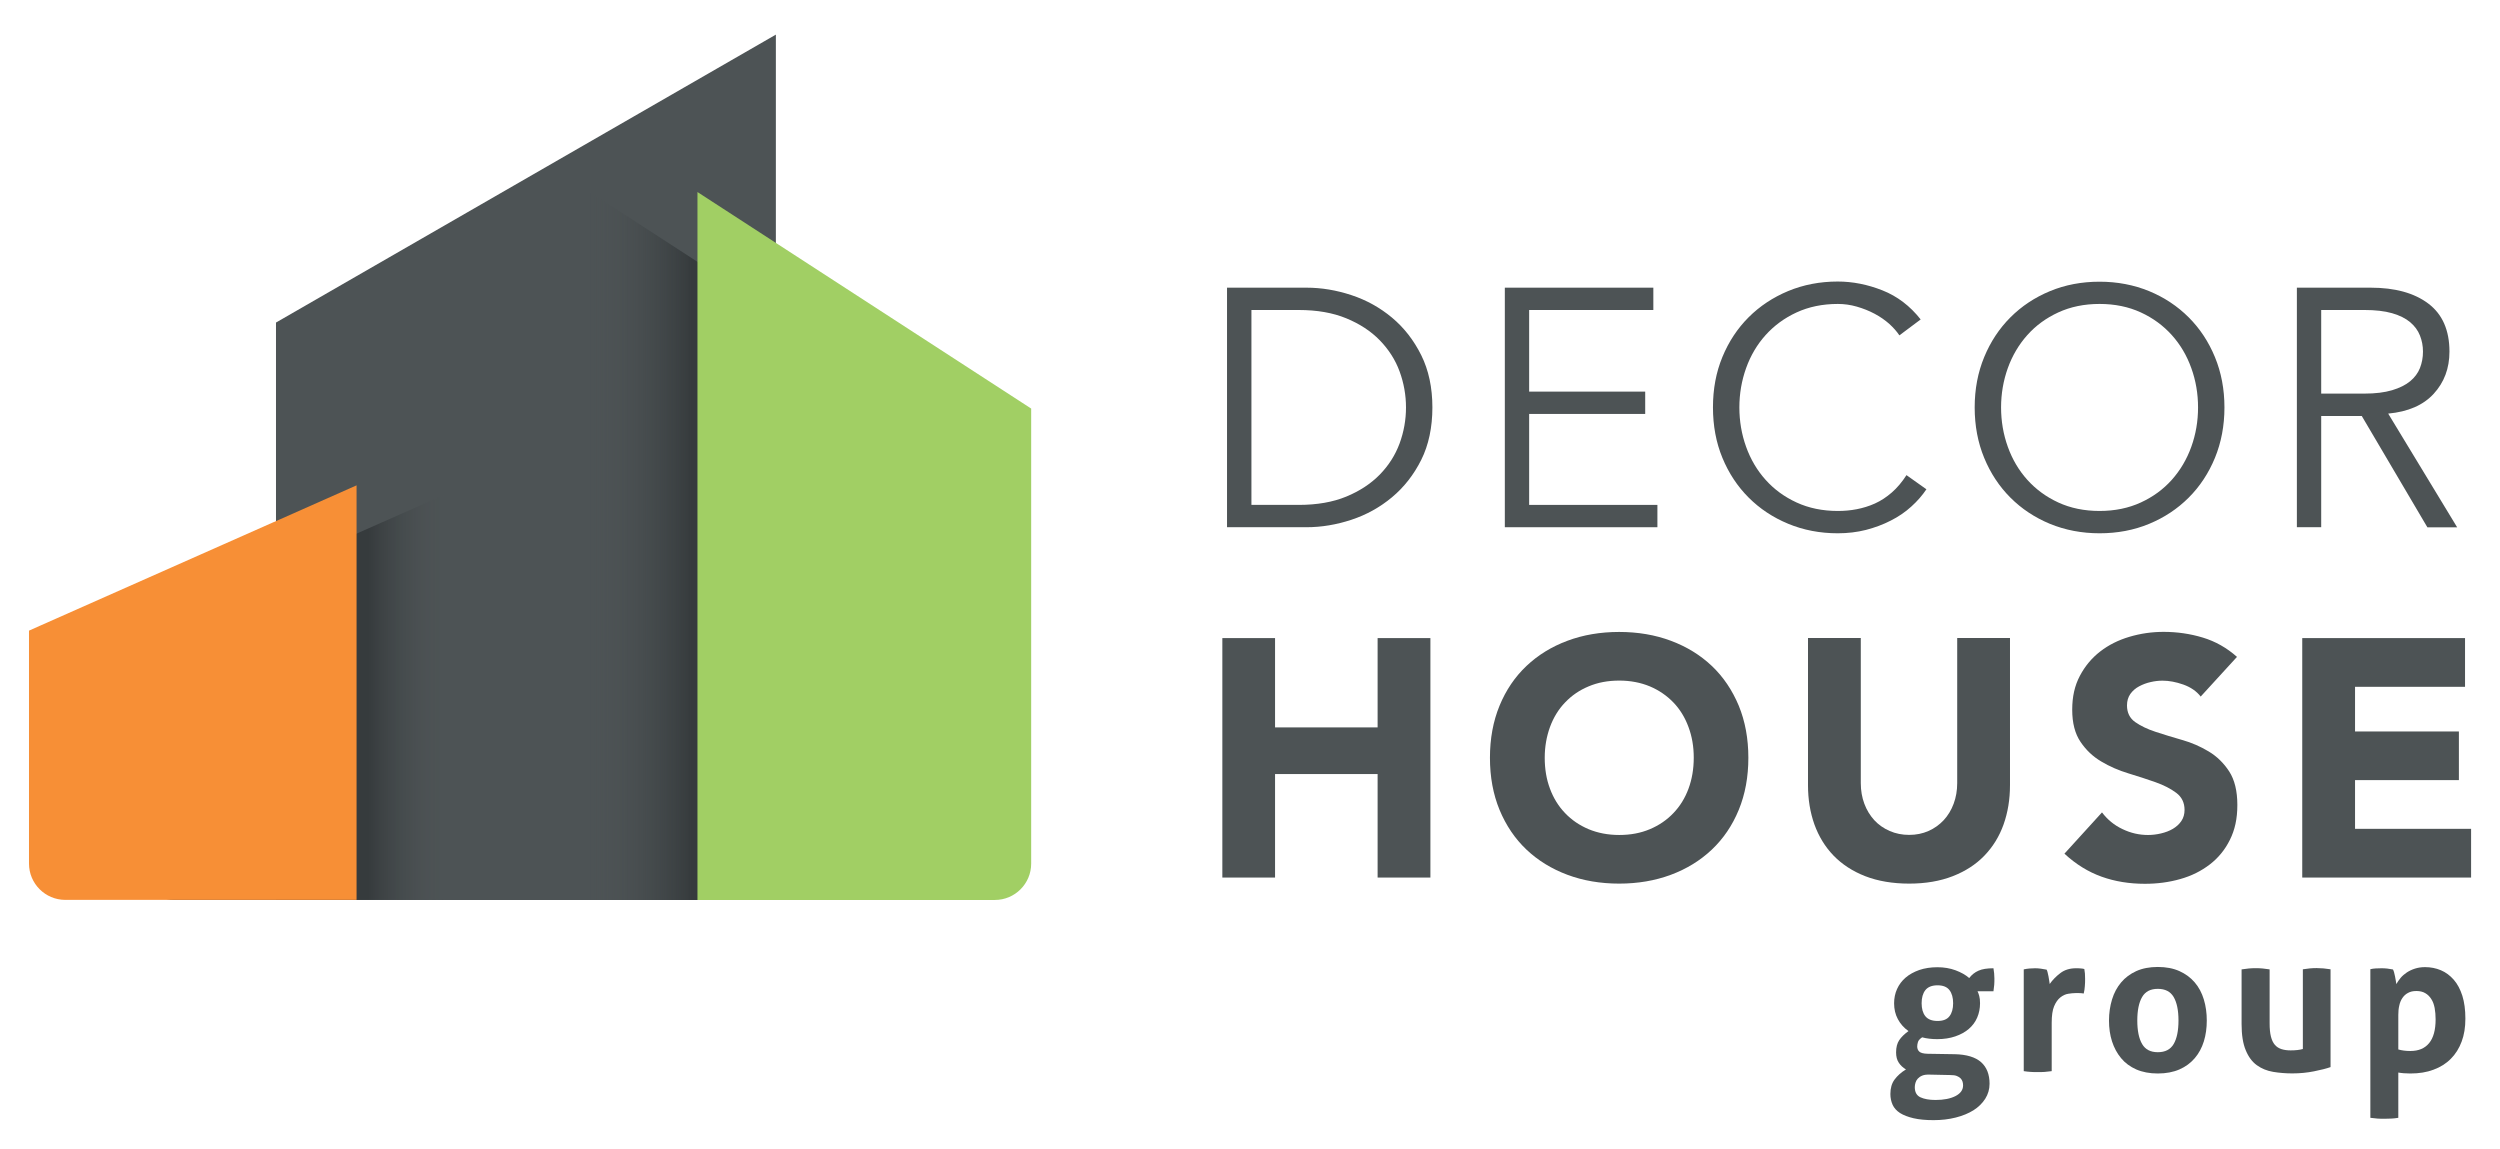 <?xml version="1.0" encoding="UTF-8"?>
<svg xmlns="http://www.w3.org/2000/svg" xmlns:xlink="http://www.w3.org/1999/xlink" version="1.1" viewBox="0 0 288.87 132.74">
  <defs>
    <style>
      .cls-1 {
        fill: #4d5355;
      }

      .cls-2 {
        fill: #f78f36;
      }

      .cls-3 {
        fill: #a1cf64;
      }

      .cls-4 {
        fill: url(#Sfumatura_senza_nome);
      }

      .cls-5 {
        fill: url(#Sfumatura_senza_nome_2);
      }
    </style>
    <linearGradient id="Sfumatura_senza_nome" data-name="Sfumatura senza nome" x1="42.58" y1="53.97" x2="51.69" y2="53.97" gradientTransform="translate(0 134) scale(1 -1)" gradientUnits="userSpaceOnUse">
      <stop offset="0" stop-color="#363b3d"/>
      <stop offset="1" stop-color="#4d5355" stop-opacity="0"/>
    </linearGradient>
    <linearGradient id="Sfumatura_senza_nome_2" data-name="Sfumatura senza nome 2" x1="68.16" y1="70.92" x2="79.87" y2="70.92" gradientTransform="translate(0 134) scale(1 -1)" gradientUnits="userSpaceOnUse">
      <stop offset="0" stop-color="#4d5355" stop-opacity="0"/>
      <stop offset="1" stop-color="#363b3d"/>
    </linearGradient>
  </defs>
  <!-- Generator: Adobe Illustrator 28.7.0, SVG Export Plug-In . SVG Version: 1.2.0 Build 136)  -->
  <g>
    <g id="Livello_1">
      <g id="Livello_1-2" data-name="Livello_1">
        <g>
          <polygon class="cls-1" points="31.89 103.99 31.89 37.27 89.65 4 89.65 103.99 31.89 103.99"/>
          <path class="cls-1" d="M141.78,33.24h9.19c1.72,0,3.45.29,5.18.86s3.3,1.44,4.69,2.6,2.52,2.61,3.38,4.34,1.29,3.75,1.29,6.04-.43,4.34-1.29,6.06-1.99,3.16-3.38,4.32-2.96,2.03-4.69,2.6-3.46.86-5.18.86h-9.19v-27.68ZM144.6,58.34h5.47c2.11,0,3.94-.32,5.49-.96s2.84-1.49,3.87-2.54c1.03-1.06,1.79-2.25,2.29-3.6.49-1.34.74-2.73.74-4.16s-.25-2.82-.74-4.16-1.26-2.54-2.29-3.6c-1.03-1.06-2.32-1.9-3.87-2.54-1.55-.64-3.38-.96-5.49-.96h-5.47s0,22.52,0,22.52Z"/>
          <polygon class="cls-1" points="176.69 58.34 191.51 58.34 191.51 60.92 173.88 60.92 173.88 33.24 191.04 33.24 191.04 35.82 176.69 35.82 176.69 45.25 190.1 45.25 190.1 47.83 176.69 47.83 176.69 58.34"/>
          <path class="cls-1" d="M222.59,56.54c-.47.7-1.05,1.37-1.74,1.99-.69.63-1.48,1.17-2.37,1.62-.89.46-1.84.81-2.87,1.08-1.03.26-2.12.39-3.26.39-2.06,0-3.97-.37-5.73-1.1s-3.28-1.74-4.57-3.03c-1.29-1.29-2.3-2.82-3.03-4.59s-1.09-3.71-1.09-5.83.36-4.05,1.09-5.82,1.74-3.3,3.03-4.59,2.82-2.3,4.57-3.03c1.76-.73,3.67-1.1,5.73-1.1,1.72,0,3.44.34,5.16,1.02s3.19,1.8,4.42,3.36l-2.46,1.84c-.29-.44-.68-.88-1.17-1.33-.5-.44-1.06-.83-1.7-1.17-.64-.34-1.32-.61-2.05-.82s-1.46-.31-2.19-.31c-1.77,0-3.36.33-4.77.98-1.41.65-2.6,1.53-3.58,2.62s-1.73,2.36-2.25,3.81-.78,2.97-.78,4.55.26,3.11.78,4.55c.52,1.45,1.27,2.72,2.25,3.81.98,1.1,2.17,1.97,3.58,2.62,1.41.65,3,.98,4.77.98.73,0,1.45-.06,2.17-.2s1.42-.35,2.11-.66,1.34-.74,1.95-1.27,1.18-1.2,1.7-2.01l2.31,1.64h0Z"/>
          <path class="cls-1" d="M257.03,47.08c0,2.11-.37,4.05-1.1,5.83-.73,1.77-1.74,3.3-3.03,4.59s-2.81,2.3-4.57,3.03c-1.76.73-3.67,1.09-5.73,1.09s-3.97-.37-5.73-1.09c-1.76-.73-3.28-1.74-4.57-3.03-1.29-1.29-2.3-2.82-3.03-4.59s-1.1-3.71-1.1-5.83.37-4.05,1.1-5.82c.73-1.77,1.74-3.3,3.03-4.59s2.81-2.3,4.57-3.03c1.76-.73,3.67-1.09,5.73-1.09s3.97.37,5.73,1.09c1.76.73,3.28,1.74,4.57,3.03,1.29,1.29,2.3,2.82,3.03,4.59.73,1.77,1.1,3.71,1.1,5.82M253.98,47.08c0-1.59-.26-3.11-.78-4.55-.52-1.45-1.27-2.72-2.25-3.81s-2.17-1.97-3.58-2.62c-1.41-.65-3-.98-4.77-.98s-3.36.33-4.77.98c-1.41.65-2.6,1.52-3.58,2.62s-1.73,2.37-2.25,3.81c-.52,1.45-.78,2.97-.78,4.55s.26,3.11.78,4.55c.52,1.45,1.27,2.72,2.25,3.81s2.17,1.97,3.58,2.62c1.41.65,3,.98,4.77.98s3.36-.33,4.77-.98c1.41-.65,2.6-1.52,3.58-2.62s1.73-2.37,2.25-3.81c.52-1.45.78-2.96.78-4.55"/>
          <path class="cls-1" d="M268.21,60.92h-2.81v-27.68h8.52c2.81,0,5.04.61,6.67,1.84s2.44,3.08,2.44,5.55c0,1.93-.61,3.55-1.82,4.87-1.21,1.32-2.97,2.08-5.26,2.29l7.97,13.14h-3.44l-7.58-12.86h-4.69v12.86h0ZM268.21,45.48h5c1.25,0,2.31-.13,3.19-.39.87-.26,1.57-.61,2.09-1.04s.9-.94,1.13-1.52c.23-.59.35-1.22.35-1.9s-.12-1.27-.35-1.86-.61-1.1-1.13-1.54c-.52-.44-1.22-.79-2.09-1.04s-1.94-.37-3.19-.37h-5v9.66Z"/>
          <polygon class="cls-1" points="141.24 73.73 147.33 73.73 147.33 84.05 159.18 84.05 159.18 73.73 165.28 73.73 165.28 101.4 159.18 101.4 159.18 89.44 147.33 89.44 147.33 101.4 141.24 101.4 141.24 73.73"/>
          <path class="cls-1" d="M172.16,87.56c0-2.21.37-4.22,1.11-6.02.74-1.8,1.78-3.33,3.11-4.59s2.91-2.23,4.73-2.91c1.82-.68,3.82-1.02,5.98-1.02s4.16.34,5.98,1.02c1.82.68,3.4,1.65,4.73,2.91s2.36,2.8,3.11,4.59c.74,1.8,1.11,3.81,1.11,6.02s-.37,4.22-1.11,6.02c-.74,1.8-1.78,3.33-3.11,4.59-1.33,1.26-2.91,2.23-4.73,2.91-1.83.68-3.82,1.02-5.98,1.02s-4.16-.34-5.98-1.02c-1.82-.68-3.4-1.65-4.73-2.91s-2.36-2.79-3.11-4.59c-.74-1.8-1.11-3.8-1.11-6.02M178.49,87.56c0,1.3.2,2.5.61,3.58.4,1.08.98,2.02,1.74,2.81.76.8,1.66,1.41,2.72,1.86,1.06.44,2.24.67,3.54.67s2.48-.22,3.54-.67c1.05-.44,1.96-1.06,2.72-1.86.76-.79,1.34-1.73,1.74-2.81.4-1.08.61-2.27.61-3.58s-.2-2.46-.61-3.56c-.4-1.09-.98-2.04-1.74-2.83-.76-.79-1.66-1.41-2.72-1.86-1.06-.44-2.24-.67-3.54-.67s-2.48.22-3.54.67c-1.06.44-1.96,1.06-2.72,1.86-.76.79-1.34,1.74-1.74,2.83-.4,1.1-.61,2.28-.61,3.56"/>
          <path class="cls-1" d="M232.25,90.73c0,1.64-.25,3.15-.74,4.53s-1.23,2.58-2.21,3.6c-.98,1.02-2.2,1.81-3.66,2.38s-3.14.86-5.04.86-3.62-.29-5.08-.86-2.68-1.37-3.66-2.38c-.98-1.02-1.71-2.22-2.21-3.6-.49-1.38-.74-2.89-.74-4.53v-17.01h6.1v16.77c0,.86.14,1.66.41,2.38.27.73.66,1.36,1.15,1.9.49.53,1.09.95,1.78,1.25s1.44.45,2.25.45,1.55-.15,2.23-.45c.68-.3,1.26-.72,1.76-1.25.49-.53.88-1.17,1.15-1.9.27-.73.41-1.52.41-2.38v-16.77h6.1v17.01h0Z"/>
          <path class="cls-1" d="M254.29,80.49c-.49-.63-1.17-1.09-2.01-1.39-.85-.3-1.65-.45-2.4-.45-.44,0-.9.05-1.37.16-.47.1-.91.27-1.33.49s-.76.52-1.02.88c-.26.37-.39.81-.39,1.33,0,.83.31,1.47.94,1.92.63.44,1.41.82,2.36,1.13s1.98.63,3.07.94c1.1.31,2.12.76,3.07,1.33s1.74,1.34,2.37,2.31c.62.96.94,2.25.94,3.87s-.29,2.88-.86,4.03c-.57,1.15-1.35,2.1-2.33,2.85s-2.11,1.32-3.4,1.68c-1.29.37-2.65.55-4.09.55-1.8,0-3.47-.27-5-.82-1.54-.55-2.97-1.43-4.3-2.66l4.34-4.77c.63.83,1.41,1.48,2.37,1.93.95.46,1.93.68,2.95.68.49,0,1-.06,1.5-.18.51-.12.96-.29,1.37-.53.4-.24.73-.53.98-.9s.37-.8.37-1.29c0-.83-.32-1.49-.96-1.97s-1.44-.89-2.4-1.23c-.96-.34-2.01-.68-3.13-1.02-1.12-.34-2.16-.79-3.13-1.37-.97-.57-1.77-1.33-2.4-2.27-.64-.94-.96-2.18-.96-3.71s.29-2.79.88-3.91c.59-1.12,1.37-2.06,2.35-2.82.98-.76,2.1-1.32,3.38-1.7s2.59-.57,3.95-.57c1.56,0,3.08.22,4.53.66,1.46.44,2.78,1.19,3.95,2.23l-4.18,4.57v.02Z"/>
          <polygon class="cls-1" points="266.02 73.73 284.83 73.73 284.83 79.36 272.12 79.36 272.12 84.52 284.12 84.52 284.12 90.14 272.12 90.14 272.12 95.77 285.53 95.77 285.53 101.4 266.02 101.4 266.02 73.73"/>
          <path class="cls-1" d="M225.86,121.81c1.38.03,2.39.34,3.05.92.65.58.98,1.41.98,2.49,0,.64-.17,1.22-.5,1.74s-.79.97-1.36,1.33c-.58.36-1.26.64-2.05.84-.79.2-1.64.3-2.55.3s-1.68-.07-2.32-.22c-.64-.15-1.16-.35-1.56-.6-.4-.26-.69-.58-.86-.95-.17-.38-.26-.8-.26-1.25,0-.68.16-1.24.49-1.68s.76-.83,1.31-1.16c-.35-.21-.63-.47-.83-.78-.21-.31-.31-.71-.31-1.19,0-.58.12-1.05.36-1.41s.6-.71,1.07-1.05c-.53-.38-.94-.84-1.23-1.39-.29-.54-.43-1.15-.43-1.82,0-.59.11-1.14.34-1.65s.56-.95.99-1.32c.43-.37.96-.66,1.58-.88.62-.21,1.32-.32,2.09-.32s1.46.12,2.09.35c.64.24,1.17.53,1.59.9.29-.38.64-.66,1.07-.85.42-.19,1-.28,1.73-.28.03.2.06.39.08.58s.03.39.03.6c0,.24,0,.48-.02.73-.02.24-.05.49-.09.75h-1.84c.08.15.14.33.2.55.06.21.09.49.09.84,0,.59-.11,1.14-.33,1.65s-.54.94-.97,1.31c-.42.36-.94.65-1.56.86-.61.21-1.31.32-2.08.32-.65,0-1.24-.07-1.75-.21-.26.17-.42.35-.48.53-.06.19-.09.37-.09.53,0,.24.08.44.24.59.16.15.48.24.97.25l3.12.05h0ZM222.95,124.17c-.33-.01-.61.02-.83.11-.22.09-.39.21-.52.35s-.22.3-.27.48c-.05.17-.08.34-.08.51,0,.58.22.97.65,1.17s1.01.31,1.74.31c.95,0,1.72-.15,2.31-.45.58-.3.88-.71.88-1.23,0-.15-.02-.3-.06-.43-.04-.14-.11-.26-.22-.38-.11-.11-.25-.21-.44-.28-.19-.08-.44-.11-.76-.11l-2.39-.05h0ZM223.88,117.97c.64,0,1.1-.18,1.38-.55.28-.36.42-.86.42-1.5s-.14-1.14-.42-1.51-.74-.56-1.38-.56-1.12.19-1.41.56c-.29.37-.43.88-.43,1.51s.14,1.14.43,1.5.76.55,1.41.55"/>
          <path class="cls-1" d="M233.84,112.01c.23-.05.44-.08.65-.1.2-.02.43-.03.67-.03s.45.02.67.05c.22.03.44.07.65.11.05.08.09.19.12.33.04.14.07.29.1.45.03.16.06.32.08.48s.04.29.06.4c.33-.47.74-.89,1.23-1.26.48-.37,1.09-.56,1.82-.56.15,0,.33,0,.52.02.2.01.34.04.43.07.03.15.05.33.07.52,0,.2.02.4.02.61,0,.26,0,.54-.03.84-.02.3-.06.59-.13.86-.17-.03-.35-.05-.56-.05h-.37c-.26,0-.54.03-.86.08s-.62.19-.91.42c-.29.23-.53.57-.72,1.02s-.28,1.09-.28,1.91v5.59c-.27.04-.55.07-.82.09s-.54.02-.8.02-.52,0-.78-.02-.54-.04-.83-.09v-11.78.02Z"/>
          <path class="cls-1" d="M249.33,124.04c-.95,0-1.78-.16-2.49-.47-.7-.31-1.29-.74-1.75-1.3-.46-.55-.81-1.2-1.05-1.94-.24-.74-.35-1.55-.35-2.41s.12-1.67.35-2.43c.23-.76.58-1.41,1.05-1.97.46-.55,1.05-.99,1.75-1.31.71-.32,1.54-.48,2.49-.48s1.79.16,2.5.48,1.3.76,1.77,1.31c.47.55.82,1.21,1.05,1.97s.34,1.57.34,2.43-.11,1.67-.34,2.41c-.23.74-.58,1.39-1.05,1.94s-1.06.99-1.77,1.3c-.71.31-1.55.47-2.5.47M249.33,121.58c.85,0,1.46-.31,1.83-.94.37-.63.56-1.53.56-2.72s-.19-2.09-.56-2.72c-.37-.63-.98-.94-1.83-.94s-1.44.31-1.81.94c-.37.63-.56,1.54-.56,2.72s.19,2.09.56,2.72c.37.63.97.94,1.81.94"/>
          <path class="cls-1" d="M259.03,112.01c.55-.09,1.08-.14,1.61-.14s1.07.05,1.61.14v6.23c0,.62.05,1.13.15,1.53s.25.72.45.95c.2.24.46.4.76.5.3.1.66.15,1.07.15.56,0,1.03-.05,1.41-.16v-9.21c.54-.09,1.08-.14,1.59-.14s1.07.05,1.61.14v11.3c-.48.17-1.12.33-1.92.49-.8.16-1.63.24-2.49.24-.77,0-1.52-.06-2.23-.18-.71-.12-1.34-.38-1.88-.77s-.97-.97-1.28-1.73c-.32-.76-.48-1.77-.48-3.02v-6.32h.02Z"/>
          <path class="cls-1" d="M273.88,111.99c.21-.05.42-.08.63-.09.2-.01.44-.02.69-.02.42,0,.86.05,1.3.14.05.08.09.19.13.33s.08.3.11.47.07.33.09.49c.02.16.04.29.06.4.14-.24.3-.48.5-.72s.44-.44.72-.63c.28-.18.59-.33.94-.44s.73-.17,1.16-.17c.65,0,1.26.12,1.83.36.57.24,1.06.61,1.49,1.1s.75,1.11.99,1.85c.23.74.35,1.62.35,2.64s-.14,1.87-.43,2.65c-.29.78-.7,1.44-1.25,1.99-.54.55-1.21.97-2,1.26-.79.3-1.68.44-2.68.44-.26,0-.51-.01-.76-.03s-.46-.05-.63-.08v5.23c-.29.05-.57.08-.83.09-.27,0-.53.02-.78.02s-.52,0-.79-.02c-.27-.02-.54-.05-.83-.09v-17.17h0ZM277.11,121.26c.41.12.88.18,1.41.18.94,0,1.66-.3,2.16-.91s.75-1.52.75-2.75c0-.47-.04-.91-.11-1.31-.08-.4-.2-.75-.39-1.03-.18-.29-.41-.52-.69-.68-.28-.17-.63-.25-1.03-.25s-.7.07-.97.22c-.27.14-.48.34-.65.59-.17.25-.29.54-.36.88-.08.33-.11.69-.11,1.07v4h-.01Z"/>
          <path class="cls-4" d="M44.22,60.32l-26.99,11.97-1.3.58v26.91c0,2.32,1.88,4.2,4.2,4.2h33.65v-47.9l-9.55,4.24h-.01Z"/>
          <path class="cls-2" d="M31.64,60.32l-26.99,11.97-1.3.58v26.91c0,2.32,1.88,4.2,4.2,4.2h33.65v-47.9l-9.55,4.24h-.01Z"/>
          <path class="cls-5" d="M68.16,22.18v81.81h34.36c2.32,0,4.2-1.88,4.2-4.2v-52.58l-29.25-18.98-9.31-6.04h0Z"/>
          <path class="cls-3" d="M80.59,22.18v81.81h34.36c2.32,0,4.2-1.88,4.2-4.2v-52.58l-29.25-18.98-9.31-6.04h0Z"/>
        </g>
      </g>
    </g>
  </g>
</svg>